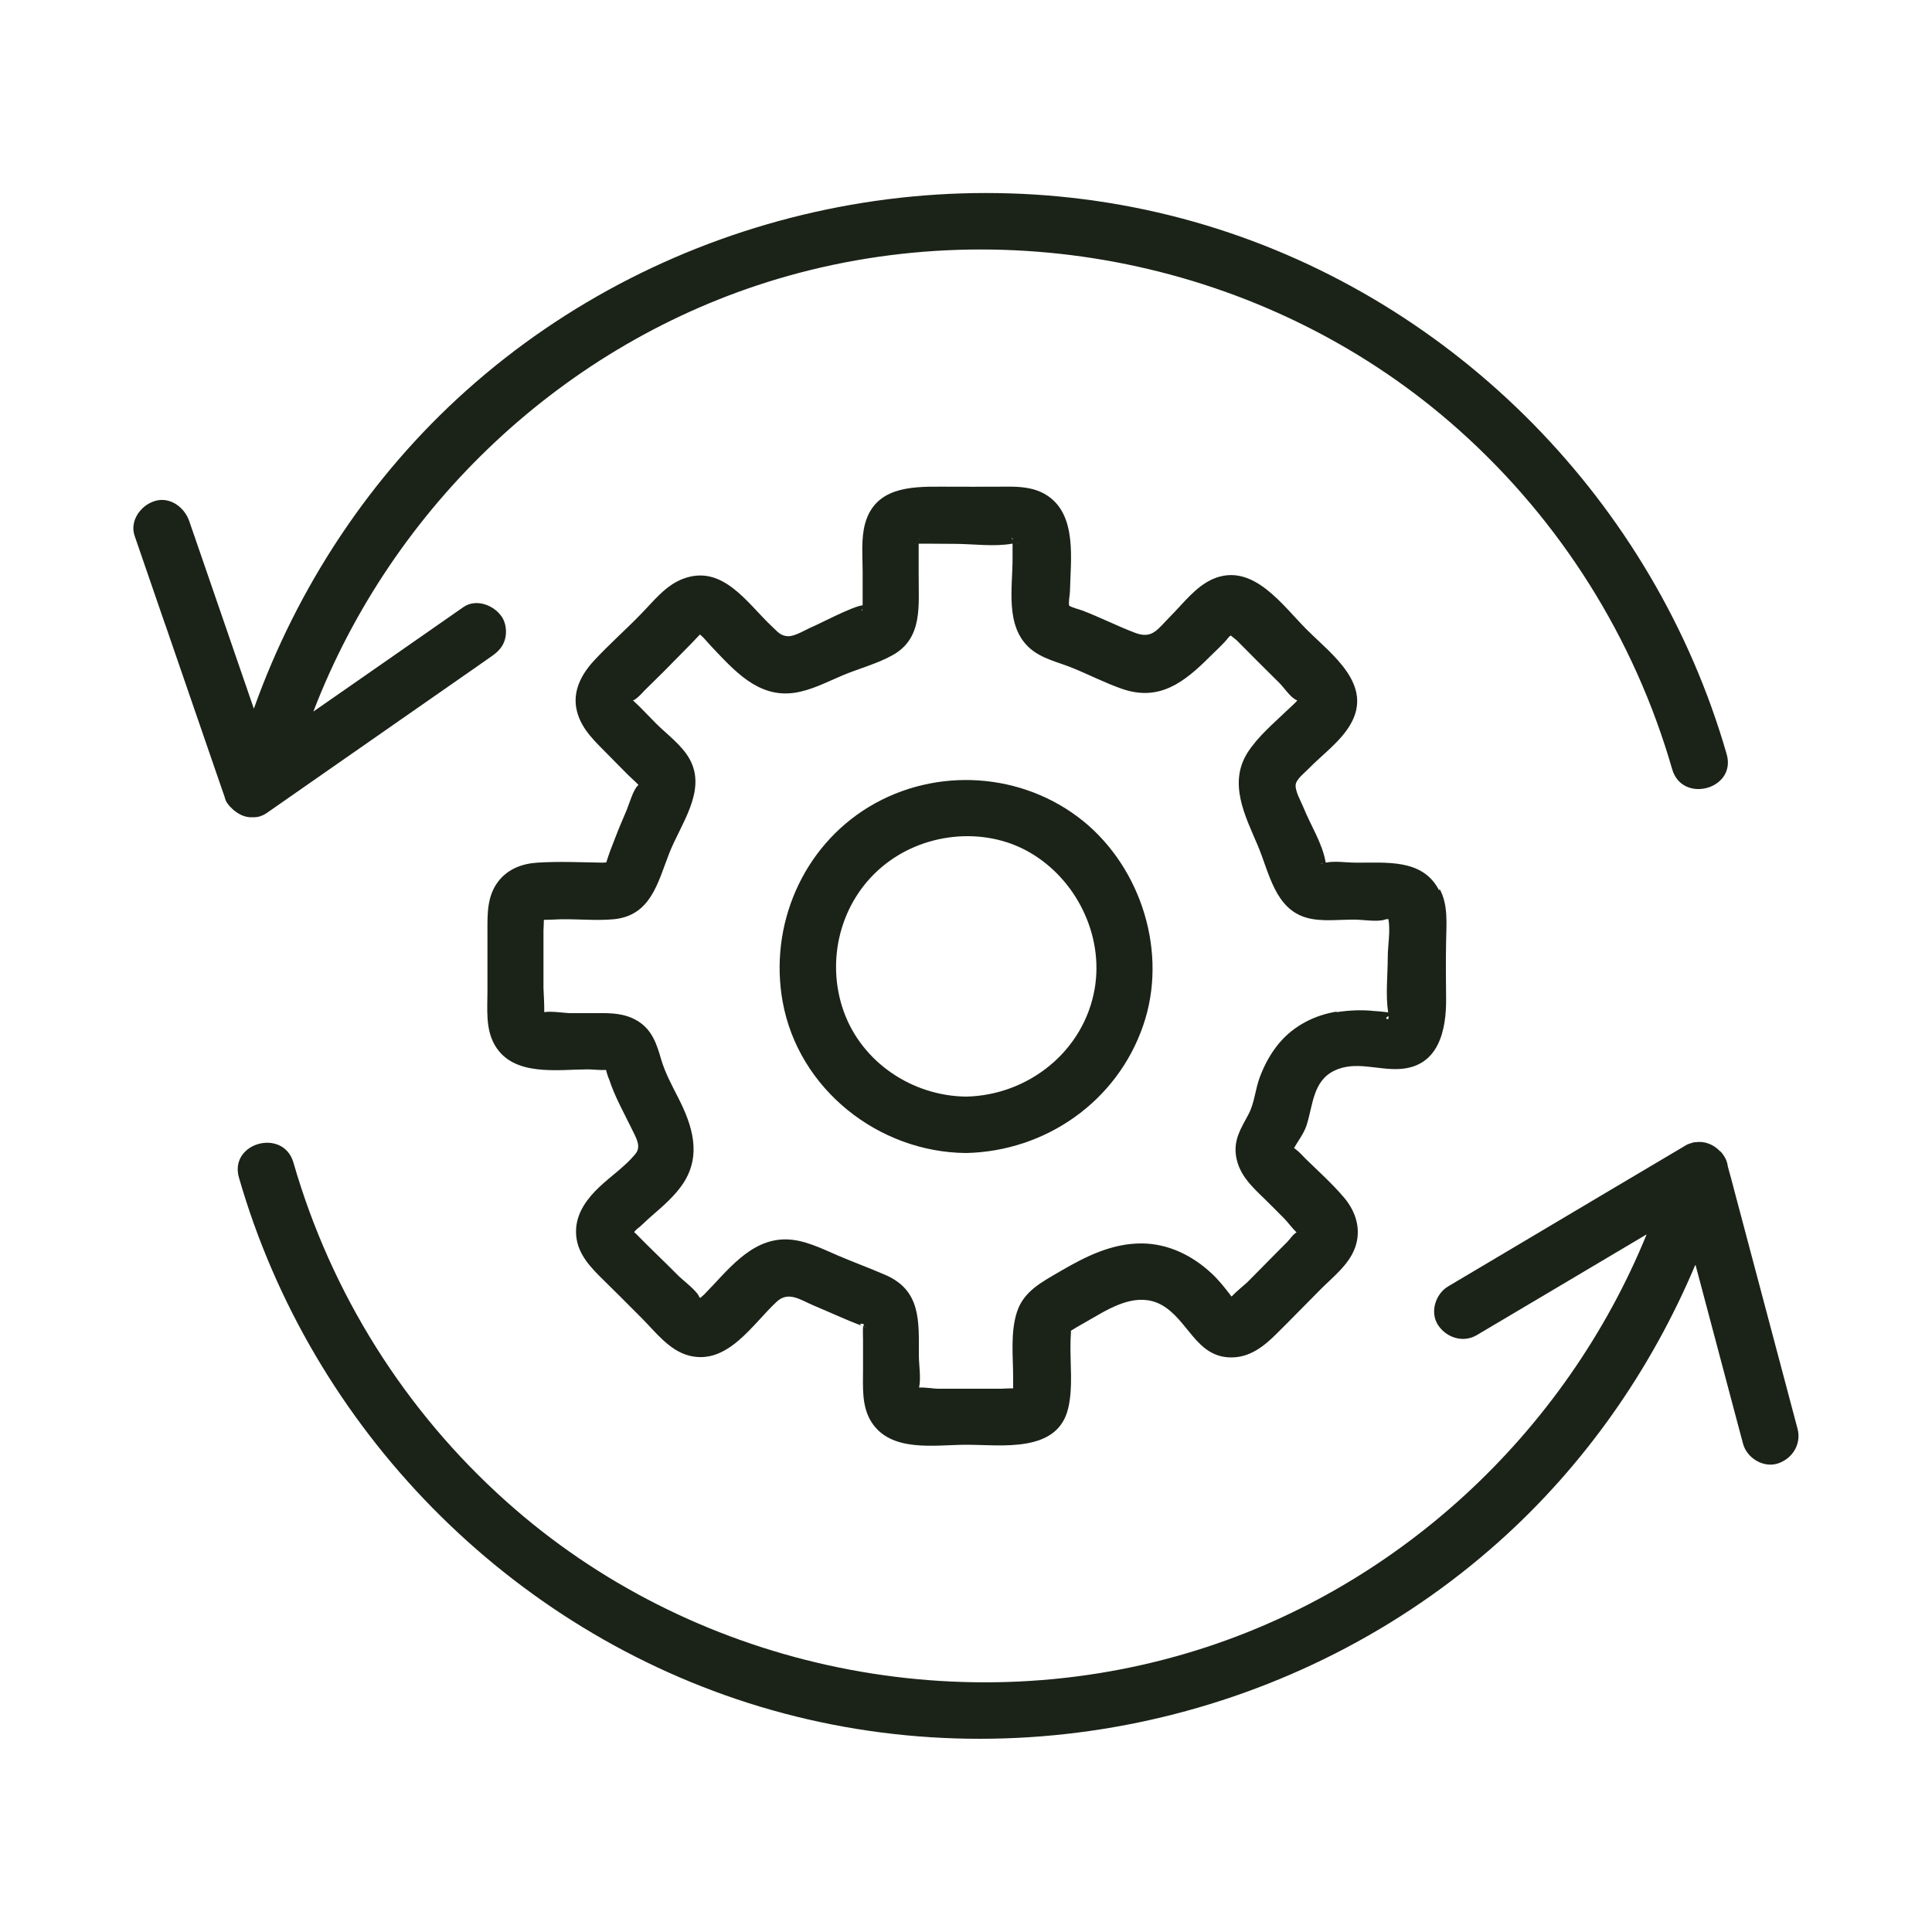 <?xml version="1.0" encoding="UTF-8"?>
<svg xmlns="http://www.w3.org/2000/svg" id="Layer_1" data-name="Layer 1" viewBox="0 0 100 100">
  <defs>
    <style>
      .cls-1 {
        fill: #1b2318;
        stroke-width: 0px;
      }
    </style>
  </defs>
  <path class="cls-1" d="m74.48,46.07c-.86-1.65-2.75-1.4-4.32-1.42-.48,0-1.07-.1-1.54,0,0-.04-.02-.06-.01-.04-.16-.95-.79-1.93-1.15-2.83-.12-.3-.46-.88-.39-1.2.06-.28.46-.58.65-.78.71-.73,1.65-1.4,2.17-2.29,1.21-2.06-.93-3.61-2.23-4.9-1.27-1.26-2.8-3.52-4.86-2.65-.91.39-1.55,1.27-2.23,1.95-.66.66-.92,1.19-1.83.84-.92-.35-1.8-.8-2.72-1.15-.21-.08-.48-.13-.68-.25-.04-.22.03-.52.04-.72.03-1.62.4-4-1.22-5.01-.64-.4-1.38-.44-2.11-.43-1.12,0-2.24.01-3.36,0-1.6-.01-3.39.05-3.91,1.9-.22.79-.13,1.68-.13,2.48,0,.48,0,.96,0,1.44,0-.1,0,.12,0,.32-.51.05-2.26.97-2.55,1.09-.35.14-.95.53-1.32.51-.38-.02-.52-.22-.81-.49-1.3-1.22-2.56-3.26-4.62-2.48-.91.34-1.55,1.19-2.21,1.86-.78.8-1.63,1.55-2.39,2.37-.66.71-1.14,1.61-.89,2.61.24.98.99,1.62,1.67,2.32.34.34.67.69,1.01,1.02.16.16.34.31.5.48,0,.02-.01.02-.02.04-.23.17-.47,1-.58,1.26-.21.49-.42.98-.61,1.48-.16.4-.32.82-.45,1.24-.11,0-.23.02-.24.01-1.1-.02-2.22-.07-3.32,0-.79.05-1.52.32-2.02.96-.61.78-.57,1.74-.57,2.68,0,1,0,2,0,3.01,0,.93-.11,1.97.39,2.81.95,1.62,3.21,1.25,4.8,1.24.26,0,.64.05.95.03.03.16.15.49.16.49.29.89.75,1.7,1.16,2.54.27.55.51.94.19,1.33-.54.65-1.26,1.13-1.87,1.71-.6.57-1.13,1.27-1.19,2.13-.07,1.04.51,1.77,1.21,2.47.73.72,1.46,1.44,2.18,2.17.72.72,1.43,1.69,2.47,1.95,1.99.5,3.28-1.65,4.53-2.8.61-.56,1.23-.08,1.92.21.84.35,1.67.74,2.52,1.06-.38-.18.22-.15.03-.01,0,0,0,.02,0,.02.07.03.14.06.21.09-.09-.03-.16-.06-.21-.09-.03.08-.01.62-.01.72,0,.5,0,1,0,1.5,0,.91-.08,1.9.42,2.71,1,1.61,3.26,1.21,4.88,1.2.02,0,.04,0,.06,0,1.8,0,4.71.45,5.26-1.89.26-1.1.09-2.31.12-3.42,0-.2.03-.52.02-.55,0-.02,0-.03,0-.04.08-.05.21-.13.31-.19.29-.17.59-.34.89-.51,1.04-.61,2.29-1.28,3.47-.65,1.4.76,1.8,2.73,3.63,2.73.96,0,1.67-.56,2.32-1.2.78-.77,1.54-1.56,2.32-2.34.64-.64,1.46-1.27,1.77-2.15.33-.92.05-1.84-.56-2.57-.6-.71-1.32-1.36-1.99-2.01-.16-.16-.34-.37-.52-.5-.04-.03-.06-.05-.09-.07.22-.39.5-.73.65-1.18.33-1.03.32-2.28,1.43-2.82,1.09-.53,2.25-.02,3.39-.09,2.02-.12,2.42-2.01,2.4-3.67-.01-.97-.02-1.94,0-2.91.01-.91.12-1.88-.32-2.71Zm-2.53,1.49s.03.04,0,0h0Zm-3.46-2.88c-.2.04-.11-.02,0,0h0Zm-15.8-16.53s-.02-.01-.04-.02c.03,0,.04.01.04.02Zm-.29-.3s.02.04.02.09c-.04-.05-.07-.09-.02-.09Zm-4.83.08s0-.03,0-.03c.02,0,.01.02,0,.03Zm-.22.19s-.04.02-.04,0c0,0,.02,0,.04,0Zm-2.71,3.42s0,.06,0,.06c-.05,0-.04-.02,0-.06Zm-8.31,1.18c.12-.13.07-.07,0,0h0Zm16.1,39.51s0,.03,0,0h0Zm.35-.39s0,0,0,0c.01,0,.01,0,.03,0,0,0-.02,0-.02,0Zm2.6-2.99s.01-.02.02-.03c0,0,0,.02-.02.03Zm13.81-16.49c-1.14.18-2.22.73-2.97,1.62-.44.52-.76,1.11-1,1.74-.25.64-.28,1.36-.6,1.96-.39.73-.78,1.31-.64,2.18.16.96.83,1.57,1.49,2.21.34.33.68.68,1.02,1.02.13.13.41.5.62.7-.17.08-.35.36-.48.49-.39.39-.78.78-1.16,1.17-.3.3-.6.61-.9.91-.12.12-.58.48-.82.75-.03-.04-.07-.07-.08-.1-.3-.39-.61-.78-.97-1.11-.99-.92-2.23-1.53-3.6-1.54-1.55-.01-2.92.68-4.22,1.44-.92.54-1.89,1.02-2.24,2.1-.35,1.07-.2,2.31-.2,3.42,0,.18,0,.36,0,.54-.2,0-.41.01-.61.02-.59,0-1.17,0-1.76,0-.03,0-.05,0-.08,0-.49,0-.98,0-1.46,0-.17,0-.65-.08-.96-.06.11-.49-.01-1.17-.01-1.67,0-1.79.12-3.38-1.78-4.18-.79-.34-1.6-.64-2.4-.98-.86-.37-1.78-.84-2.73-.84-1.84,0-3.03,1.67-4.2,2.85-.04.04-.13.11-.2.18-.02-.02-.03-.03-.06-.05-.08-.29-.86-.88-1.08-1.1-.72-.73-1.47-1.43-2.18-2.16-.04-.03-.07-.07-.11-.1.04-.04.08-.09.12-.13.26-.19.49-.45.74-.66.61-.53,1.24-1.06,1.69-1.74.95-1.46.47-2.98-.26-4.41-.33-.65-.68-1.29-.89-2-.23-.8-.47-1.54-1.24-2-.64-.38-1.34-.4-2.06-.39-.48,0-.96,0-1.44,0-.2,0-.98-.12-1.31-.05.01-.4-.04-1.14-.04-1.25,0-1,0-2,0-3.01,0,.02.02-.29.02-.52.34,0,.85-.03.9-.03.9-.01,1.83.08,2.72,0,1.91-.19,2.27-1.87,2.86-3.39.58-1.51,1.97-3.25,1.07-4.89-.39-.72-1.17-1.28-1.74-1.85-.29-.3-.59-.6-.88-.9.1.1-.18-.17-.32-.3.17-.02.59-.5.58-.49.67-.65,1.33-1.31,1.98-1.98.31-.31.61-.62.91-.94,0,0,0,0,0,0,.21.17.39.41.58.61,1.18,1.24,2.42,2.68,4.3,2.41.85-.12,1.67-.55,2.45-.88.86-.37,1.85-.62,2.66-1.08,1.56-.88,1.32-2.58,1.33-4.12,0-.42,0-.84,0-1.26,0,.09,0-.17,0-.38.21,0,.45,0,.36,0,.5,0,1,.01,1.49.01.95,0,2.06.16,2.99-.01,0,0,.01,0,.02,0,0,.28,0,.69,0,.78,0,1.52-.39,3.48.88,4.62.62.56,1.49.73,2.24,1.04.86.35,1.69.78,2.56,1.08,1.92.66,3.21-.35,4.52-1.66.32-.32.7-.65.98-1.01.02-.03.07-.06.11-.1.1.09.26.2.31.25.73.74,1.46,1.47,2.2,2.2.24.23.6.79.91.9,0,0,.01.01.02.02,0,0,0,0-.01.02-.16.17-.34.33-.51.49-.7.67-1.52,1.36-2.05,2.19-1,1.59-.12,3.27.53,4.8.59,1.38.88,3.3,2.56,3.75.78.21,1.68.08,2.47.09.43,0,1.14.13,1.55,0,.08-.03.14-.03.18-.03.12.58-.03,1.39-.03,1.96,0,.92-.12,1.96.02,2.87,0,0,0,0,0,0,0-.03,0-.03,0,0-.28-.04-.67-.07-.71-.07-.66-.07-1.31-.04-1.96.06Zm-2.37,7c-.08-.07-.04-.06,0,0h0Zm5.05-6.77c0,.09,0,.16-.03.16-.16-.02-.09-.09.03-.16Z"></path>
  <path class="cls-1" d="m44.61,68.65s.02,0,.03.01c0,0,0,0,0,0,0,0-.02,0-.03-.01Z"></path>
  <path class="cls-1" d="m56.08,42.51c-3.14-2.55-7.63-2.84-11.1-.75-3.45,2.09-5.18,6.15-4.47,10.09.82,4.53,4.96,7.79,9.49,7.83,4.13-.09,7.82-2.67,9.17-6.6,1.29-3.73-.07-8.11-3.1-10.58Zm.58,8.67c-.56,3.23-3.43,5.51-6.65,5.58-2.78-.03-5.39-1.76-6.34-4.41-.94-2.64-.18-5.67,1.98-7.48,2.08-1.76,5.24-2.12,7.61-.77,2.44,1.39,3.88,4.3,3.4,7.08Z"></path>
  <path class="cls-1" d="m8.55,32.32c.83,2.42,1.67,4.84,2.5,7.26.19.55.38,1.1.57,1.65,0,0,0,.02.01.03.03.12.07.23.14.32.08.12.19.23.3.33.02.02.03.03.05.04.03.02.05.04.08.06.21.16.46.27.73.29.04,0,.08,0,.12,0,.03,0,.06,0,.1,0,.22,0,.43-.07.63-.2,1.32-.92,2.64-1.84,3.96-2.76,2.1-1.46,4.2-2.93,6.3-4.39.48-.33.96-.67,1.43-1,.32-.22.57-.49.67-.87.1-.35.05-.82-.15-1.13-.4-.62-1.33-.99-2-.53-1.32.92-2.64,1.84-3.96,2.76-1.27.88-2.54,1.77-3.81,2.65,4.09-10.65,13-19.1,24.02-22.39,12.2-3.64,25.79-.67,35.29,7.83,5.25,4.69,9.07,10.77,11.02,17.54.52,1.81,3.35,1.04,2.82-.78-3.74-12.99-13.99-23.46-26.95-27.37-13.26-4-27.96-.68-38.27,8.54-4.99,4.46-8.77,10.19-11.01,16.48-.09-.27-.19-.54-.28-.81l-2.5-7.26c-.19-.55-.38-1.1-.57-1.65-.25-.72-1.02-1.28-1.8-1.02-.72.23-1.29,1.03-1.02,1.8.52,1.52,1.05,3.04,1.57,4.56Z"></path>
  <path class="cls-1" d="m87.76,65.48s.03.09.04.14c.66,2.47,1.31,4.95,1.97,7.42.15.56.3,1.13.45,1.69.2.74,1.05,1.26,1.8,1.02.76-.25,1.23-1.01,1.02-1.8-.41-1.56-.83-3.11-1.24-4.67-.66-2.47-1.31-4.95-1.97-7.42-.13-.5-.26-1-.4-1.49-.03-.26-.14-.48-.29-.67-.02-.03-.04-.05-.06-.07,0,0-.02-.02-.03-.03,0,0-.02-.02-.03-.02-.32-.34-.79-.53-1.25-.46,0,0-.02,0-.03,0-.06,0-.12.02-.18.04,0,0-.02,0-.03.01-.11.03-.22.07-.32.14-1.38.82-2.77,1.64-4.15,2.46-2.2,1.31-4.4,2.61-6.6,3.92-.5.3-1,.59-1.5.89-.66.39-.96,1.34-.53,2,.43.66,1.3.94,2,.53,1.38-.82,2.77-1.64,4.15-2.46,1.55-.92,3.1-1.84,4.65-2.76-4.21,10.31-12.96,18.45-23.73,21.66-12.2,3.64-25.79.67-35.29-7.83-5.25-4.69-9.07-10.77-11.02-17.54-.52-1.81-3.35-1.04-2.82.78,3.74,12.99,13.99,23.46,26.95,27.37,13.26,4,27.96.68,38.27-8.54,4.41-3.94,7.86-8.87,10.15-14.3Z"></path>
</svg>
